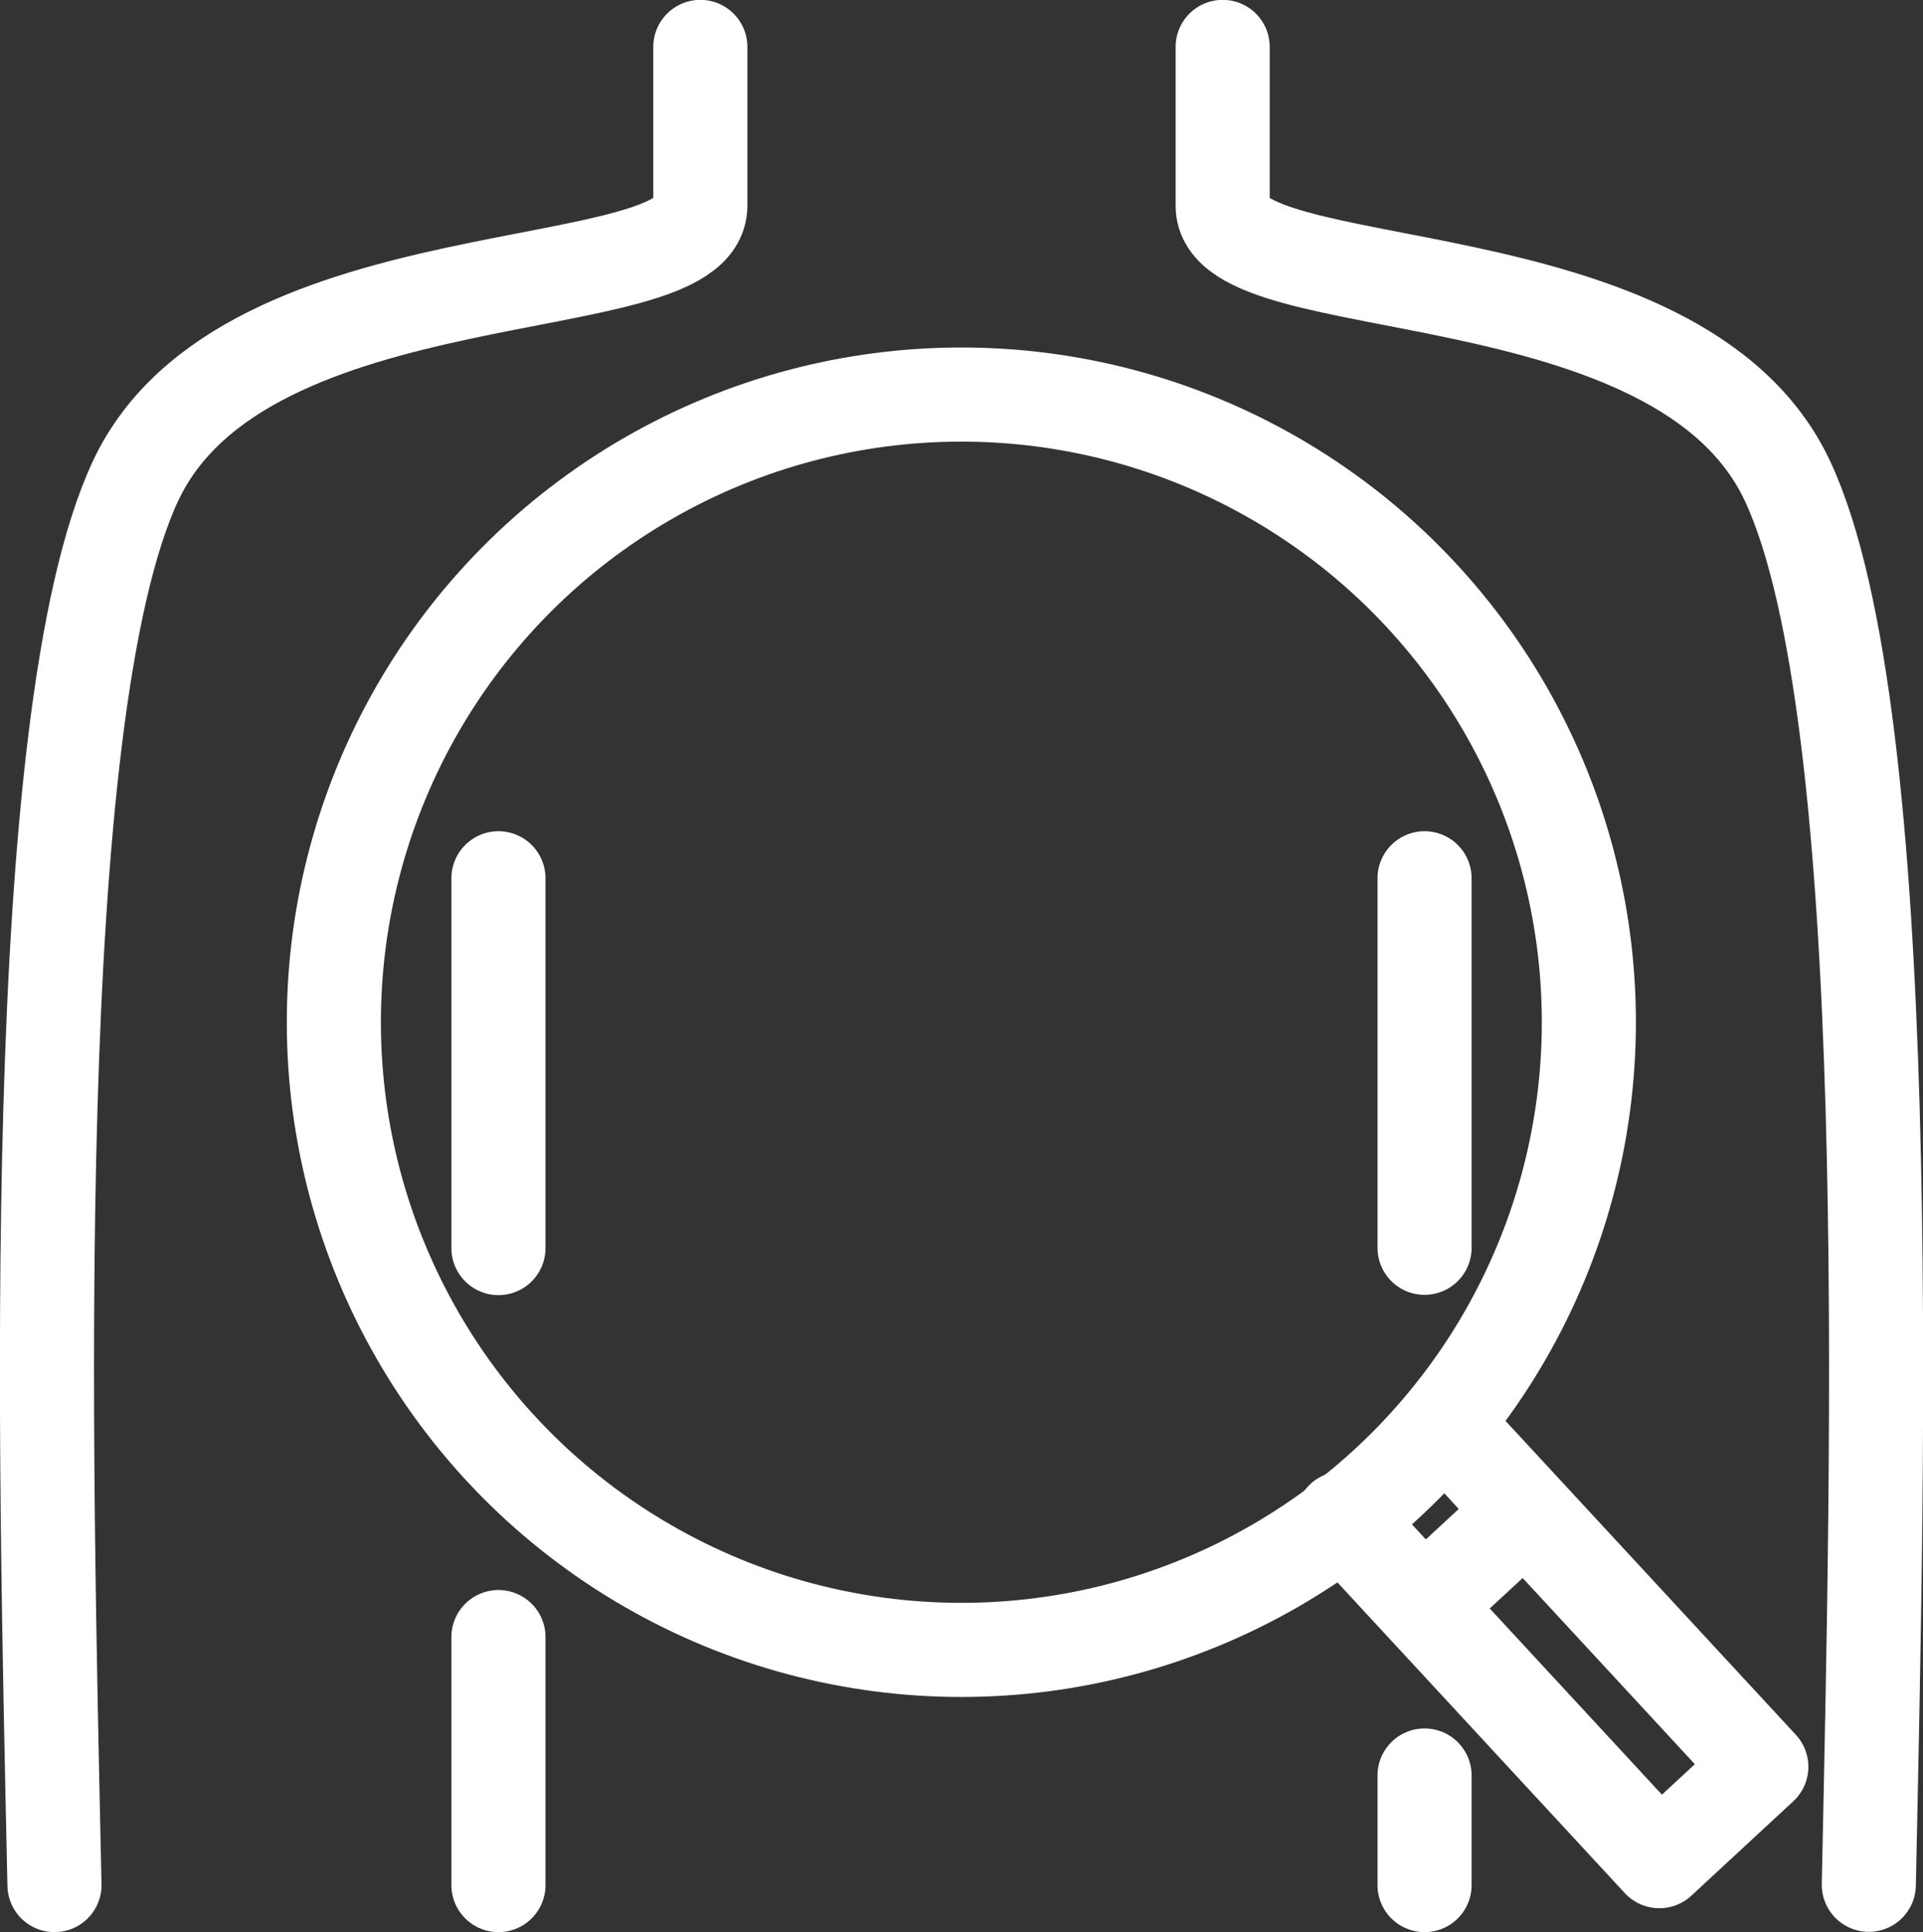<?xml version="1.0" encoding="UTF-8"?>
<svg id="_レイヤー_2" data-name="レイヤー 2" xmlns="http://www.w3.org/2000/svg" viewBox="0 0 66.01 66.3">
  <rect x="0" y="0" width="66.01" height="66.3" fill="#333333" stroke="none"/>
  <defs>
    <style>
      .cls-1 {
        fill: none;
        stroke: #fff;
        stroke-linecap: round;
        stroke-linejoin: round;
        stroke-width: 3.23px;
      }
    </style>
  </defs>
  <g id="common">
    <g>
      <path class="cls-1" d="m24.04,1.61v5.45c0,3.39-15.65,1.46-19.39,9.45C.89,24.57,1.55,49.85,1.87,64.69"/>
      <path class="cls-1" d="m41.97,1.61v5.45c0,3.39,15.65,1.46,19.39,9.45,3.76,8.05,3.1,33.34,2.79,48.17"/>
      <circle class="cls-1" cx="33" cy="35.08" r="21.54"/>
      <polyline class="cls-1" points="49.58 48.87 60.46 60.63 56.96 63.87 46.08 52.11"/>
      <line class="cls-1" x1="49.18" y1="54.81" x2="52.26" y2="51.96"/>
      <line class="cls-1" x1="48.9" y1="42.82" x2="48.9" y2="30.14"/>
      <line class="cls-1" x1="17.11" y1="30.14" x2="17.11" y2="42.83"/>
      <line class="cls-1" x1="48.9" y1="64.69" x2="48.9" y2="60.93"/>
      <line class="cls-1" x1="17.11" y1="56.18" x2="17.11" y2="64.69"/>
    </g>
  </g>
</svg>